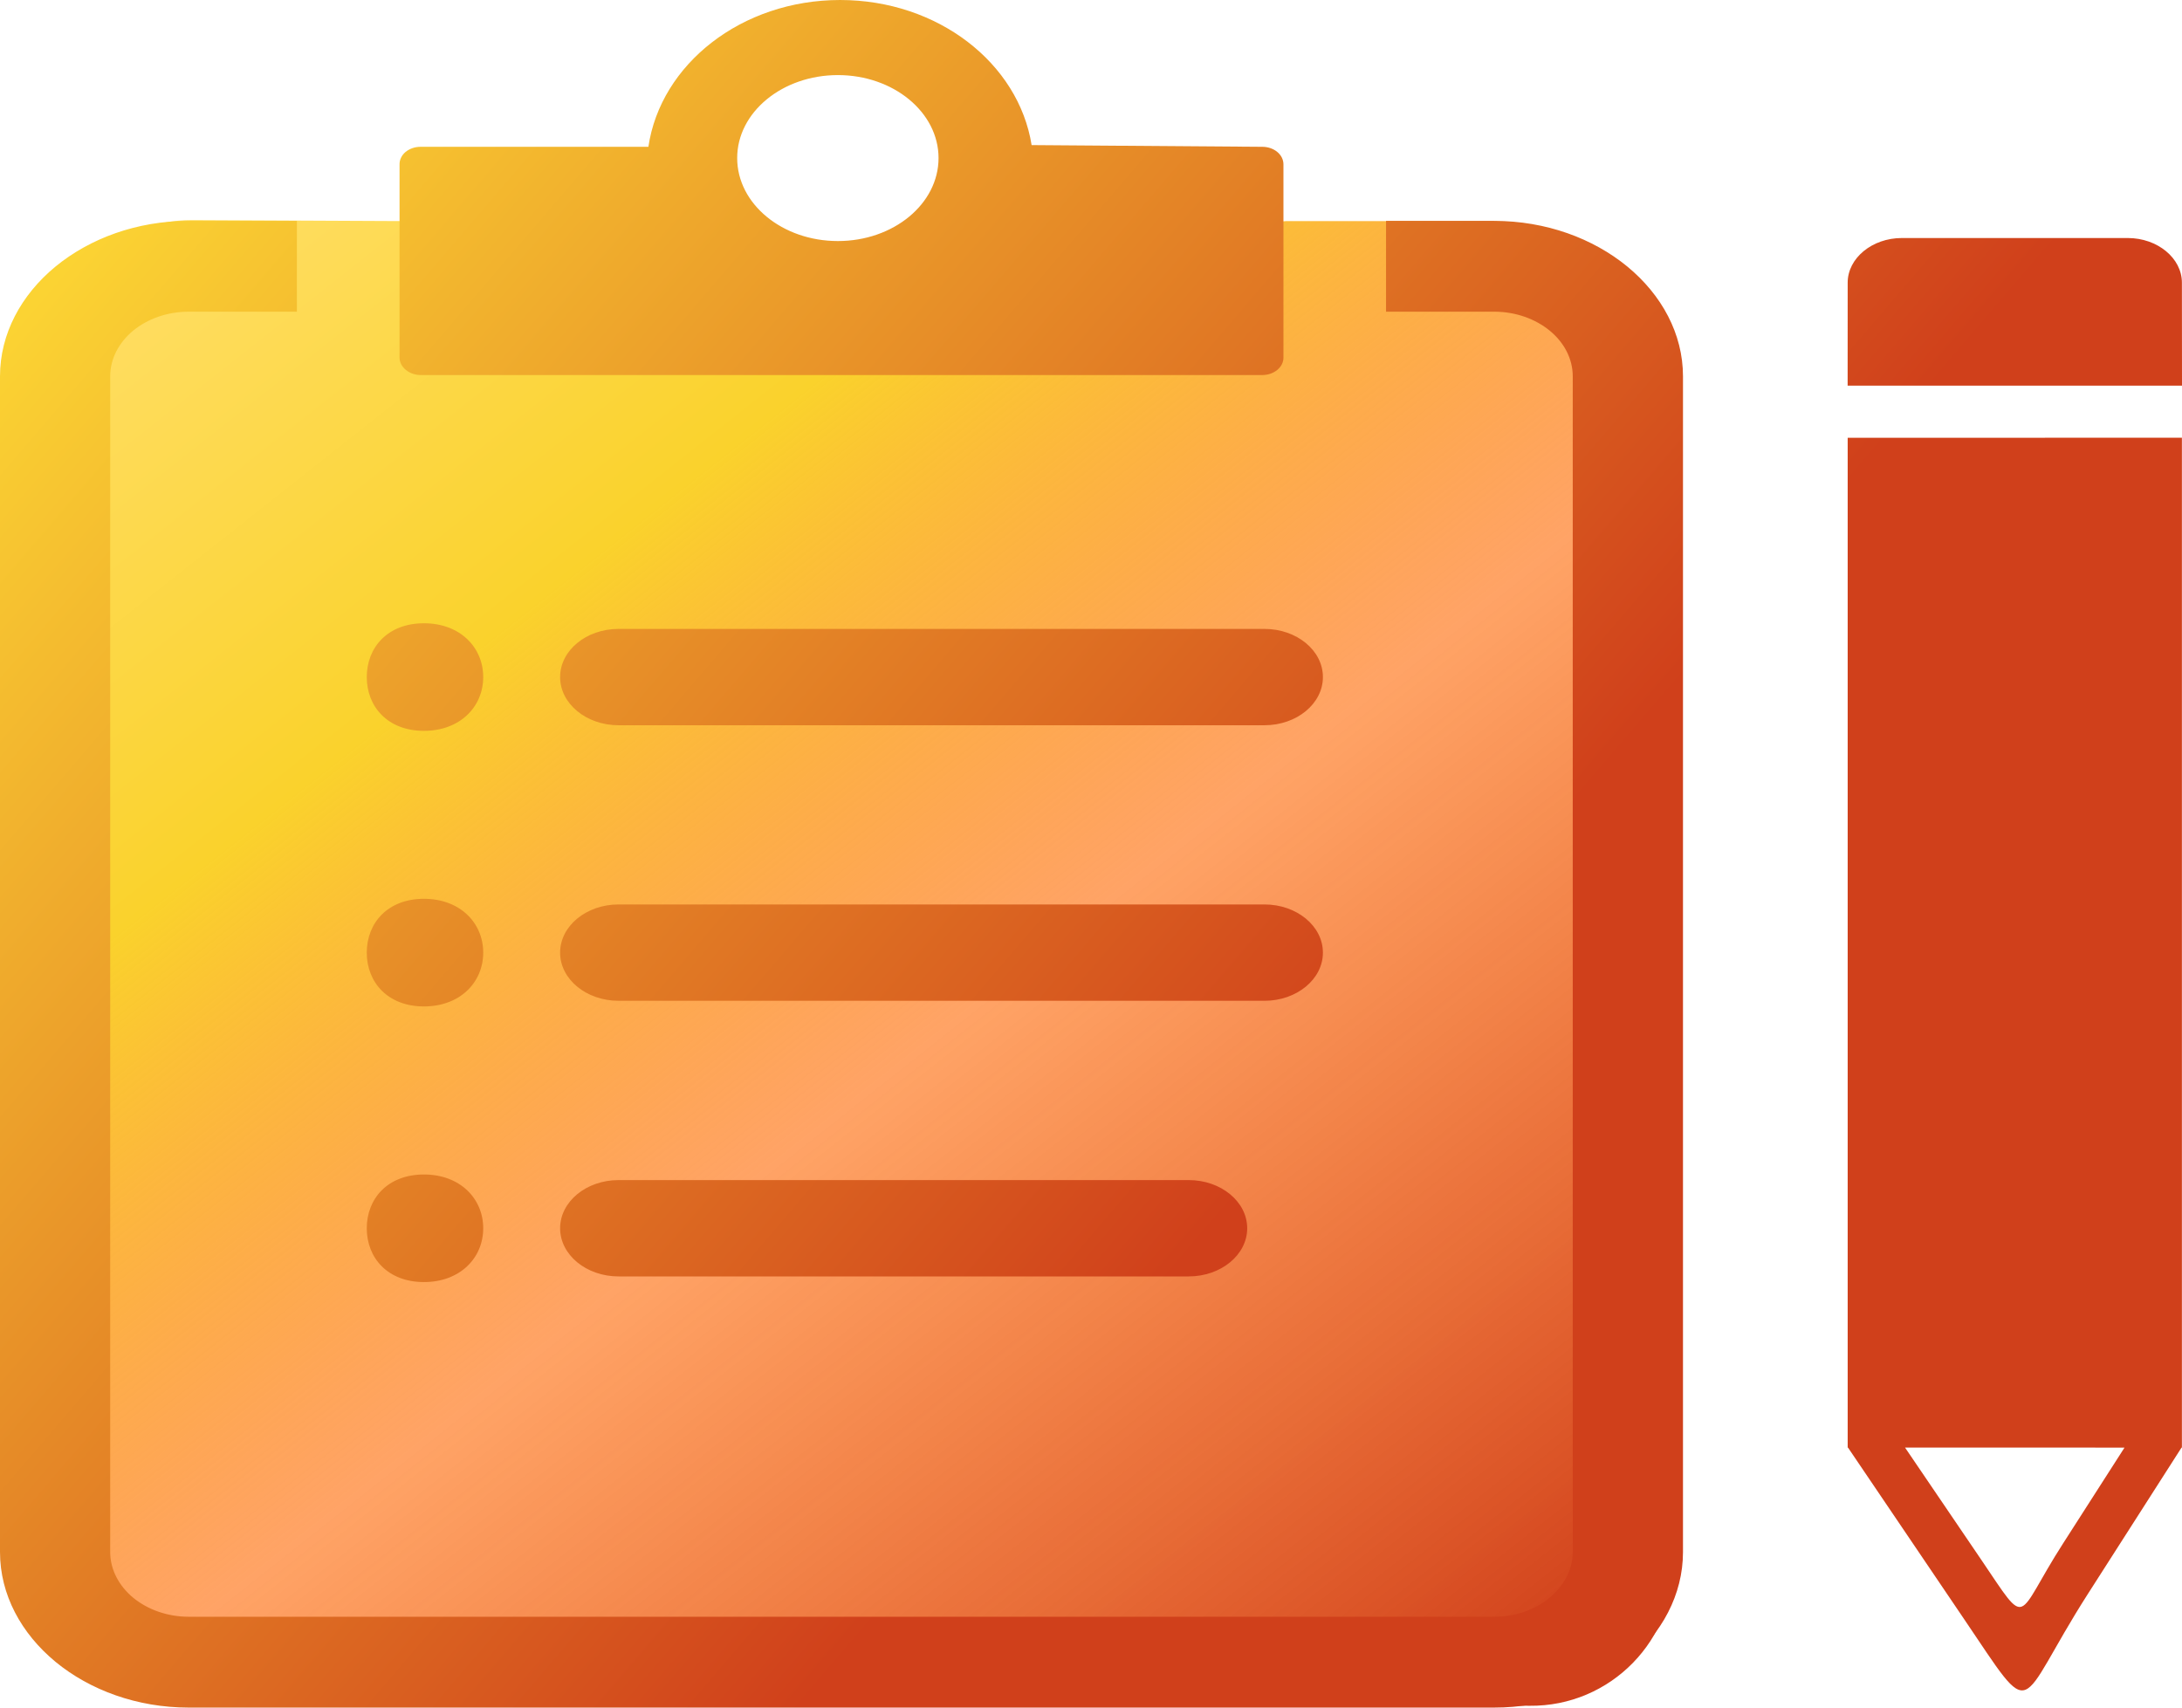<svg width="46" height="36" viewBox="0 0 46 36" fill="none" xmlns="http://www.w3.org/2000/svg">
<path d="M1.041 7.594C1.066 5.949 2.411 4.632 4.055 4.64L8.482 4.661L17.634 5.362C17.788 5.373 17.942 5.373 18.096 5.361L27.117 4.661H31.4C33.016 4.661 34.342 5.941 34.398 7.557L35.276 32.858C35.335 34.568 33.954 35.981 32.243 35.962L3.624 35.633C1.962 35.614 0.633 34.248 0.658 32.587L1.041 7.594Z" fill="url(#paint0_linear_8210_455)"/>
<path fill-rule="evenodd" clip-rule="evenodd" d="M8.867 3.095H13.669C13.927 1.35 15.636 0 17.711 0C19.772 0 21.473 1.331 21.748 3.059L26.61 3.095C26.858 3.095 27.057 3.259 27.057 3.465V7.537C27.058 7.586 27.046 7.634 27.024 7.679C27.001 7.724 26.968 7.764 26.927 7.799C26.885 7.833 26.836 7.86 26.782 7.879C26.727 7.897 26.669 7.907 26.61 7.907H8.872C8.628 7.907 8.423 7.742 8.423 7.537V3.465C8.422 3.417 8.433 3.369 8.455 3.324C8.476 3.279 8.509 3.238 8.55 3.203C8.592 3.169 8.641 3.142 8.695 3.123C8.75 3.104 8.808 3.095 8.867 3.095ZM40.094 5.018H44.856C45.483 5.018 45.998 5.442 45.998 5.959L46 8.13L38.951 8.13L38.952 5.959C38.952 5.443 39.467 5.018 40.094 5.018ZM45.99 30.519C45.333 31.547 44.674 32.576 44.015 33.605C42.468 36.024 42.939 36.395 41.393 34.115L38.959 30.519L38.952 30.52V9.23L45.998 9.228V30.52L45.99 30.519ZM40.161 30.518L44.788 30.519C44.355 31.194 43.922 31.869 43.49 32.544C42.47 34.132 42.781 34.377 41.765 32.879L40.161 30.518ZM13.04 15.29C12.36 15.29 11.808 14.835 11.808 14.274C11.808 13.713 12.36 13.259 13.04 13.259H26.657C27.337 13.259 27.889 13.713 27.889 14.274C27.889 14.835 27.337 15.29 26.657 15.29H13.04ZM13.04 21.099C12.36 21.099 11.808 20.644 11.808 20.084C11.808 19.523 12.36 19.068 13.04 19.068H26.657C27.337 19.068 27.889 19.523 27.889 20.084C27.889 20.644 27.337 21.099 26.657 21.099H13.04ZM8.937 24.761C9.698 24.761 10.187 25.268 10.187 25.895C10.187 26.522 9.698 27.029 8.937 27.029C8.176 27.029 7.732 26.522 7.732 25.895C7.732 25.268 8.176 24.761 8.937 24.761ZM13.04 26.91C12.36 26.91 11.808 26.455 11.808 25.895C11.808 25.334 12.36 24.879 13.04 24.879H25.06C25.74 24.879 26.293 25.334 26.293 25.895C26.293 26.455 25.74 26.91 25.06 26.91H13.04ZM8.937 18.949C9.698 18.949 10.187 19.456 10.187 20.084C10.187 20.71 9.698 21.218 8.937 21.218C8.176 21.218 7.732 20.71 7.732 20.084C7.732 19.456 8.176 18.949 8.937 18.949ZM8.937 13.14C9.698 13.14 10.187 13.647 10.187 14.274C10.187 14.901 9.698 15.408 8.937 15.408C8.176 15.408 7.732 14.901 7.732 14.274C7.732 13.647 8.176 13.14 8.937 13.14ZM3.977 4.657H6.259V6.571H3.977C3.523 6.571 3.107 6.725 2.808 6.97C2.51 7.217 2.323 7.559 2.323 7.933V32.721C2.323 33.095 2.511 33.438 2.809 33.685C3.109 33.931 3.525 34.085 3.977 34.085H31.501C31.931 34.085 32.326 33.947 32.619 33.724L32.667 33.682C32.968 33.434 33.156 33.093 33.156 32.721V7.933C33.156 7.56 32.971 7.218 32.673 6.973C32.373 6.726 31.956 6.571 31.501 6.571H29.22V4.657H31.501C32.593 4.657 33.586 5.027 34.306 5.619C35.03 6.215 35.48 7.036 35.48 7.933V32.721C35.48 33.622 35.031 34.443 34.31 35.036L34.23 35.096C33.515 35.655 32.551 36 31.501 36H3.977C2.888 36 1.894 35.63 1.172 35.037C0.449 34.44 0 33.621 0 32.721V7.933C0 7.035 0.448 6.216 1.167 5.622C1.892 5.026 2.887 4.657 3.977 4.657ZM17.664 1.583C18.836 1.583 19.786 2.367 19.786 3.332C19.786 4.299 18.836 5.082 17.664 5.082C16.492 5.082 15.541 4.299 15.541 3.332C15.541 2.367 16.492 1.583 17.664 1.583Z" fill="url(#paint1_linear_8210_455)"/>
<defs>
<linearGradient id="paint0_linear_8210_455" x1="2.564" y1="6.494" x2="28.05" y2="38.746" gradientUnits="userSpaceOnUse">
<stop stop-color="#FFDD61"/>
<stop offset="0.25" stop-color="#FAD22C"/>
<stop offset="0.552" stop-color="#FF6600" stop-opacity="0.6"/>
<stop offset="1" stop-color="#D0401B"/>
</linearGradient>
<linearGradient id="paint1_linear_8210_455" x1="33.455" y1="32.143" x2="1.85" y2="5.055" gradientUnits="userSpaceOnUse">
<stop offset="0.242" stop-color="#D0401B"/>
<stop offset="1" stop-color="#FBD333"/>
</linearGradient>
</defs>
</svg>
